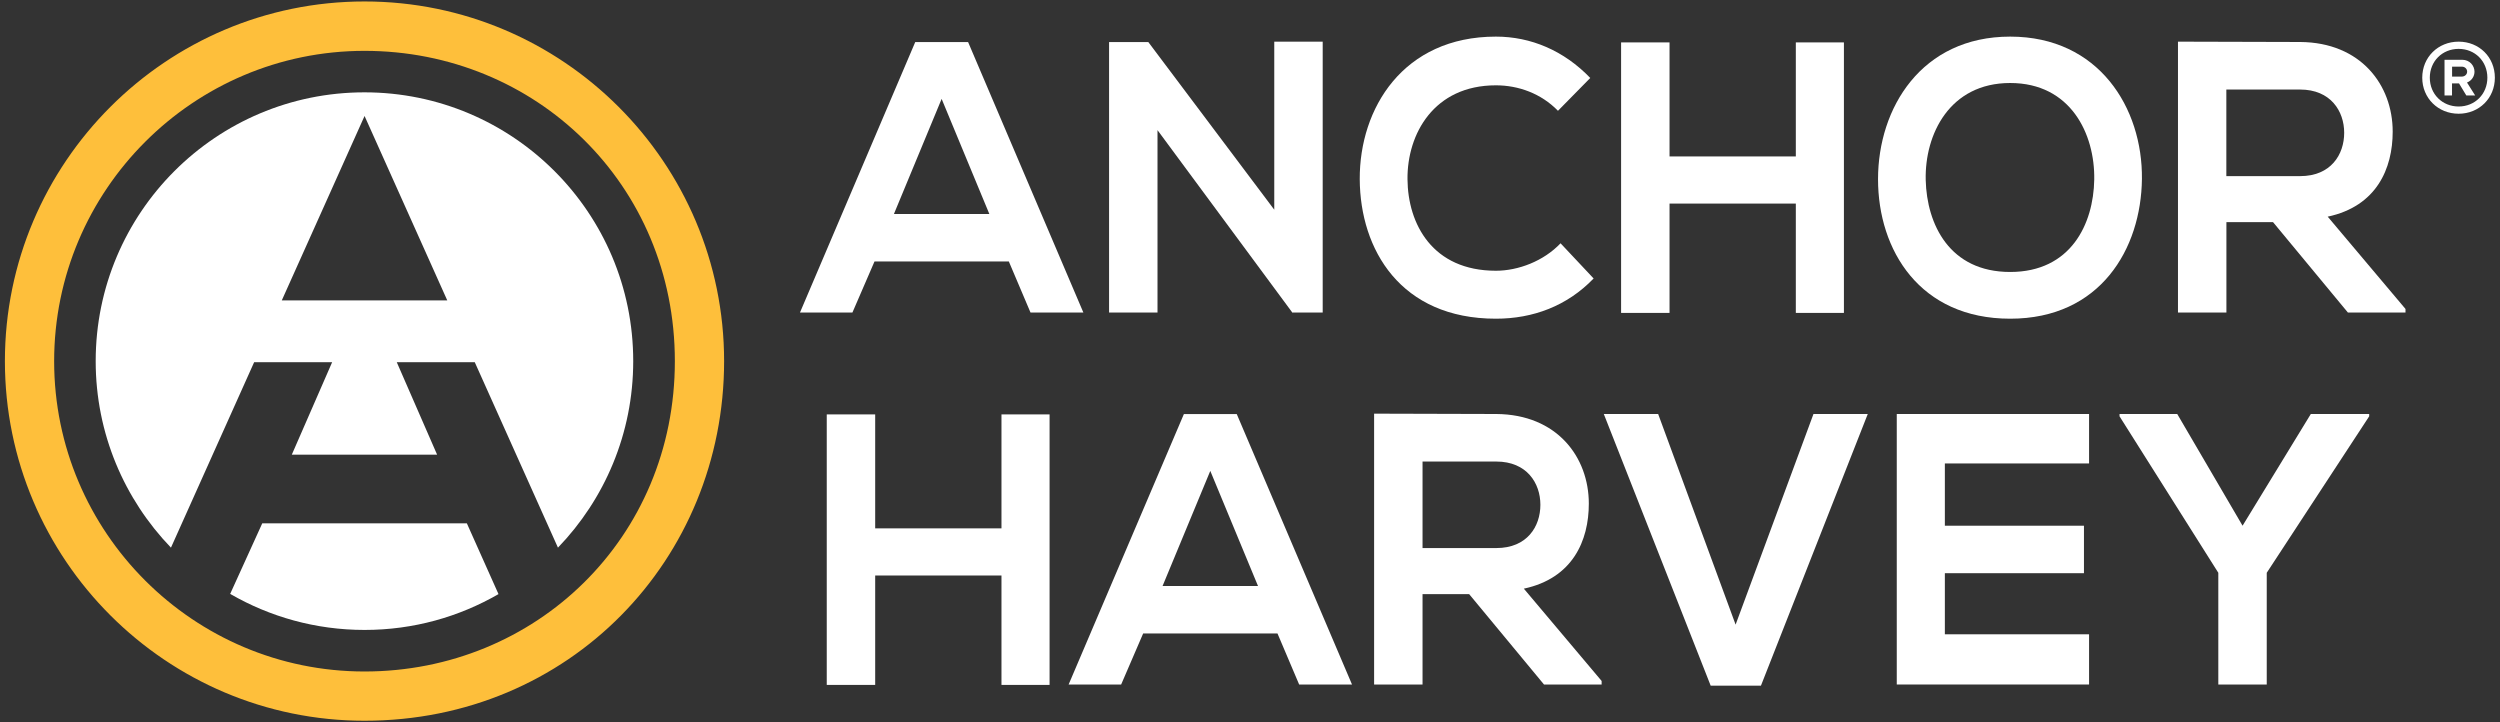 <svg width="367" height="106" viewBox="0 0 367 106" fill="none" xmlns="http://www.w3.org/2000/svg">
<rect x="0" y="0" width="367" height="106" fill="#333333" stroke="none"/>
<path d="M68.529 76.825H38.499L33.789 87.184C39.599 90.544 46.329 92.475 53.519 92.475C60.709 92.475 67.389 90.555 73.179 87.215L68.529 76.814V76.825Z" fill="white"/>
<path d="M53.507 13.555C31.717 13.555 14.047 31.225 14.047 53.015C14.047 63.645 18.257 73.295 25.097 80.395L37.307 53.175H48.757L42.837 66.745H64.167L58.247 53.175H69.697L81.907 80.395C88.747 73.295 92.957 63.655 92.957 53.015C92.957 31.225 75.287 13.555 53.497 13.555M41.367 44.095L47.607 30.195L53.517 17.025L65.657 44.095H41.377H41.367Z" fill="white"/>
<path d="M53.509 105.805C24.399 105.805 0.719 82.125 0.719 53.015C0.719 23.905 24.399 0.215 53.509 0.215C82.619 0.215 106.299 23.895 106.299 53.015C106.299 82.135 83.599 105.805 53.509 105.805ZM53.509 7.465C28.389 7.465 7.949 27.905 7.949 53.025C7.949 78.145 28.389 98.575 53.509 98.575C78.629 98.575 99.069 78.995 99.069 53.025C99.069 27.055 78.629 7.465 53.509 7.465Z" fill="#FEBF3B"/>
<path d="M148.097 38.386H128.377L125.137 45.876H117.438L134.357 6.176H142.117L159.037 45.876H151.277L148.097 38.386ZM138.237 14.506L131.227 31.416H145.237L138.227 14.506H138.237Z" fill="white"/>
<path d="M187.062 6.115H194.172V45.875H189.752V45.935L169.922 19.105V45.875H162.812V6.175H168.573L187.062 30.785V6.115Z" fill="white"/>
<path d="M233.94 40.885C230.06 44.915 225.05 46.785 219.6 46.785C205.59 46.785 199.66 36.625 199.61 26.305C199.56 15.925 205.97 5.375 219.6 5.375C224.72 5.375 229.57 7.415 233.45 11.445L228.71 16.265C226.23 13.715 222.89 12.525 219.6 12.525C210.49 12.525 206.56 19.675 206.62 26.305C206.67 32.885 210.28 39.745 219.6 39.745C222.89 39.745 226.61 38.325 229.09 35.715L233.94 40.875V40.885Z" fill="white"/>
<path d="M263.627 45.935V29.885H245.087V45.935H237.977V6.225H245.087V22.965H263.627V6.225H270.687V45.935H263.627Z" fill="white"/>
<path d="M314.435 26.255C314.325 36.515 308.345 46.785 295.095 46.785C281.845 46.785 275.695 36.745 275.695 26.305C275.695 15.865 282.055 5.375 295.095 5.375C308.135 5.375 314.545 15.875 314.435 26.255ZM282.695 26.425C282.855 32.945 286.195 39.925 295.095 39.925C303.995 39.925 307.325 32.895 307.435 26.365C307.545 19.675 303.985 12.185 295.095 12.185C286.205 12.185 282.535 19.725 282.695 26.425Z" fill="white"/>
<path d="M353.127 45.875H344.667L333.677 32.605H326.837V45.875H319.727V6.115C325.707 6.115 331.687 6.165 337.667 6.165C346.557 6.225 351.247 12.465 351.247 19.325C351.247 24.765 348.877 30.275 341.707 31.805L353.127 45.355V45.865V45.875ZM326.827 13.145V25.855H337.657C342.187 25.855 344.127 22.675 344.127 19.495C344.127 16.315 342.137 13.145 337.657 13.145H326.827Z" fill="white"/>
<path d="M147.017 100.544V84.484H128.477V100.544H121.367V60.834H128.477V77.564H147.017V60.834H154.077V100.544H147.017Z" fill="white"/>
<path d="M187.535 92.995H167.815L164.585 100.485H156.875L173.795 60.785H181.555L198.475 100.485H190.715L187.535 92.995ZM177.675 69.115L170.665 86.025H184.675L177.665 69.115H177.675Z" fill="white"/>
<path d="M235.119 100.485H226.659L215.669 87.215H208.829V100.485H201.719V60.725C207.699 60.725 213.679 60.775 219.659 60.775C228.549 60.835 233.239 67.075 233.239 73.935C233.239 79.375 230.869 84.885 223.699 86.415L235.119 99.965V100.475V100.485ZM208.829 67.755V80.455H219.659C224.189 80.455 226.129 77.285 226.129 74.105C226.129 70.925 224.139 67.755 219.659 67.755H208.829Z" fill="white"/>
<path d="M258.507 100.655H251.127L235.438 60.775H243.417L254.787 91.695L266.217 60.775H274.188L258.507 100.655Z" fill="white"/>
<path d="M306.675 100.485H278.445V60.775H306.675V68.035H285.505V77.175H305.925V84.145H285.505V93.115H306.675V100.485Z" fill="white"/>
<path d="M329.208 77.175L339.228 60.775H347.798V61.115L332.758 84.085V100.485H325.648V84.085L311.148 61.115V60.775H319.618L329.208 77.175Z" fill="white"/>
<path d="M366.246 11.405C366.246 14.405 363.946 16.695 360.926 16.695C357.906 16.695 355.586 14.405 355.586 11.405C355.586 8.405 357.906 6.115 360.926 6.115C363.946 6.115 366.246 8.385 366.246 11.405ZM365.146 11.405C365.146 8.985 363.326 7.175 360.926 7.175C358.526 7.175 356.696 8.995 356.696 11.405C356.696 13.815 358.526 15.635 360.926 15.635C363.326 15.635 365.146 13.805 365.146 11.405ZM362.156 12.115L363.356 14.015H362.056L360.986 12.245H359.956V14.015H358.856V8.775H361.446C362.586 8.775 363.256 9.675 363.256 10.525C363.256 11.185 362.866 11.835 362.156 12.115ZM359.966 11.245H361.376C361.846 11.245 362.176 10.915 362.176 10.515C362.176 10.115 361.846 9.785 361.406 9.785H359.966V11.235V11.245Z" fill="white"/>
</svg>
